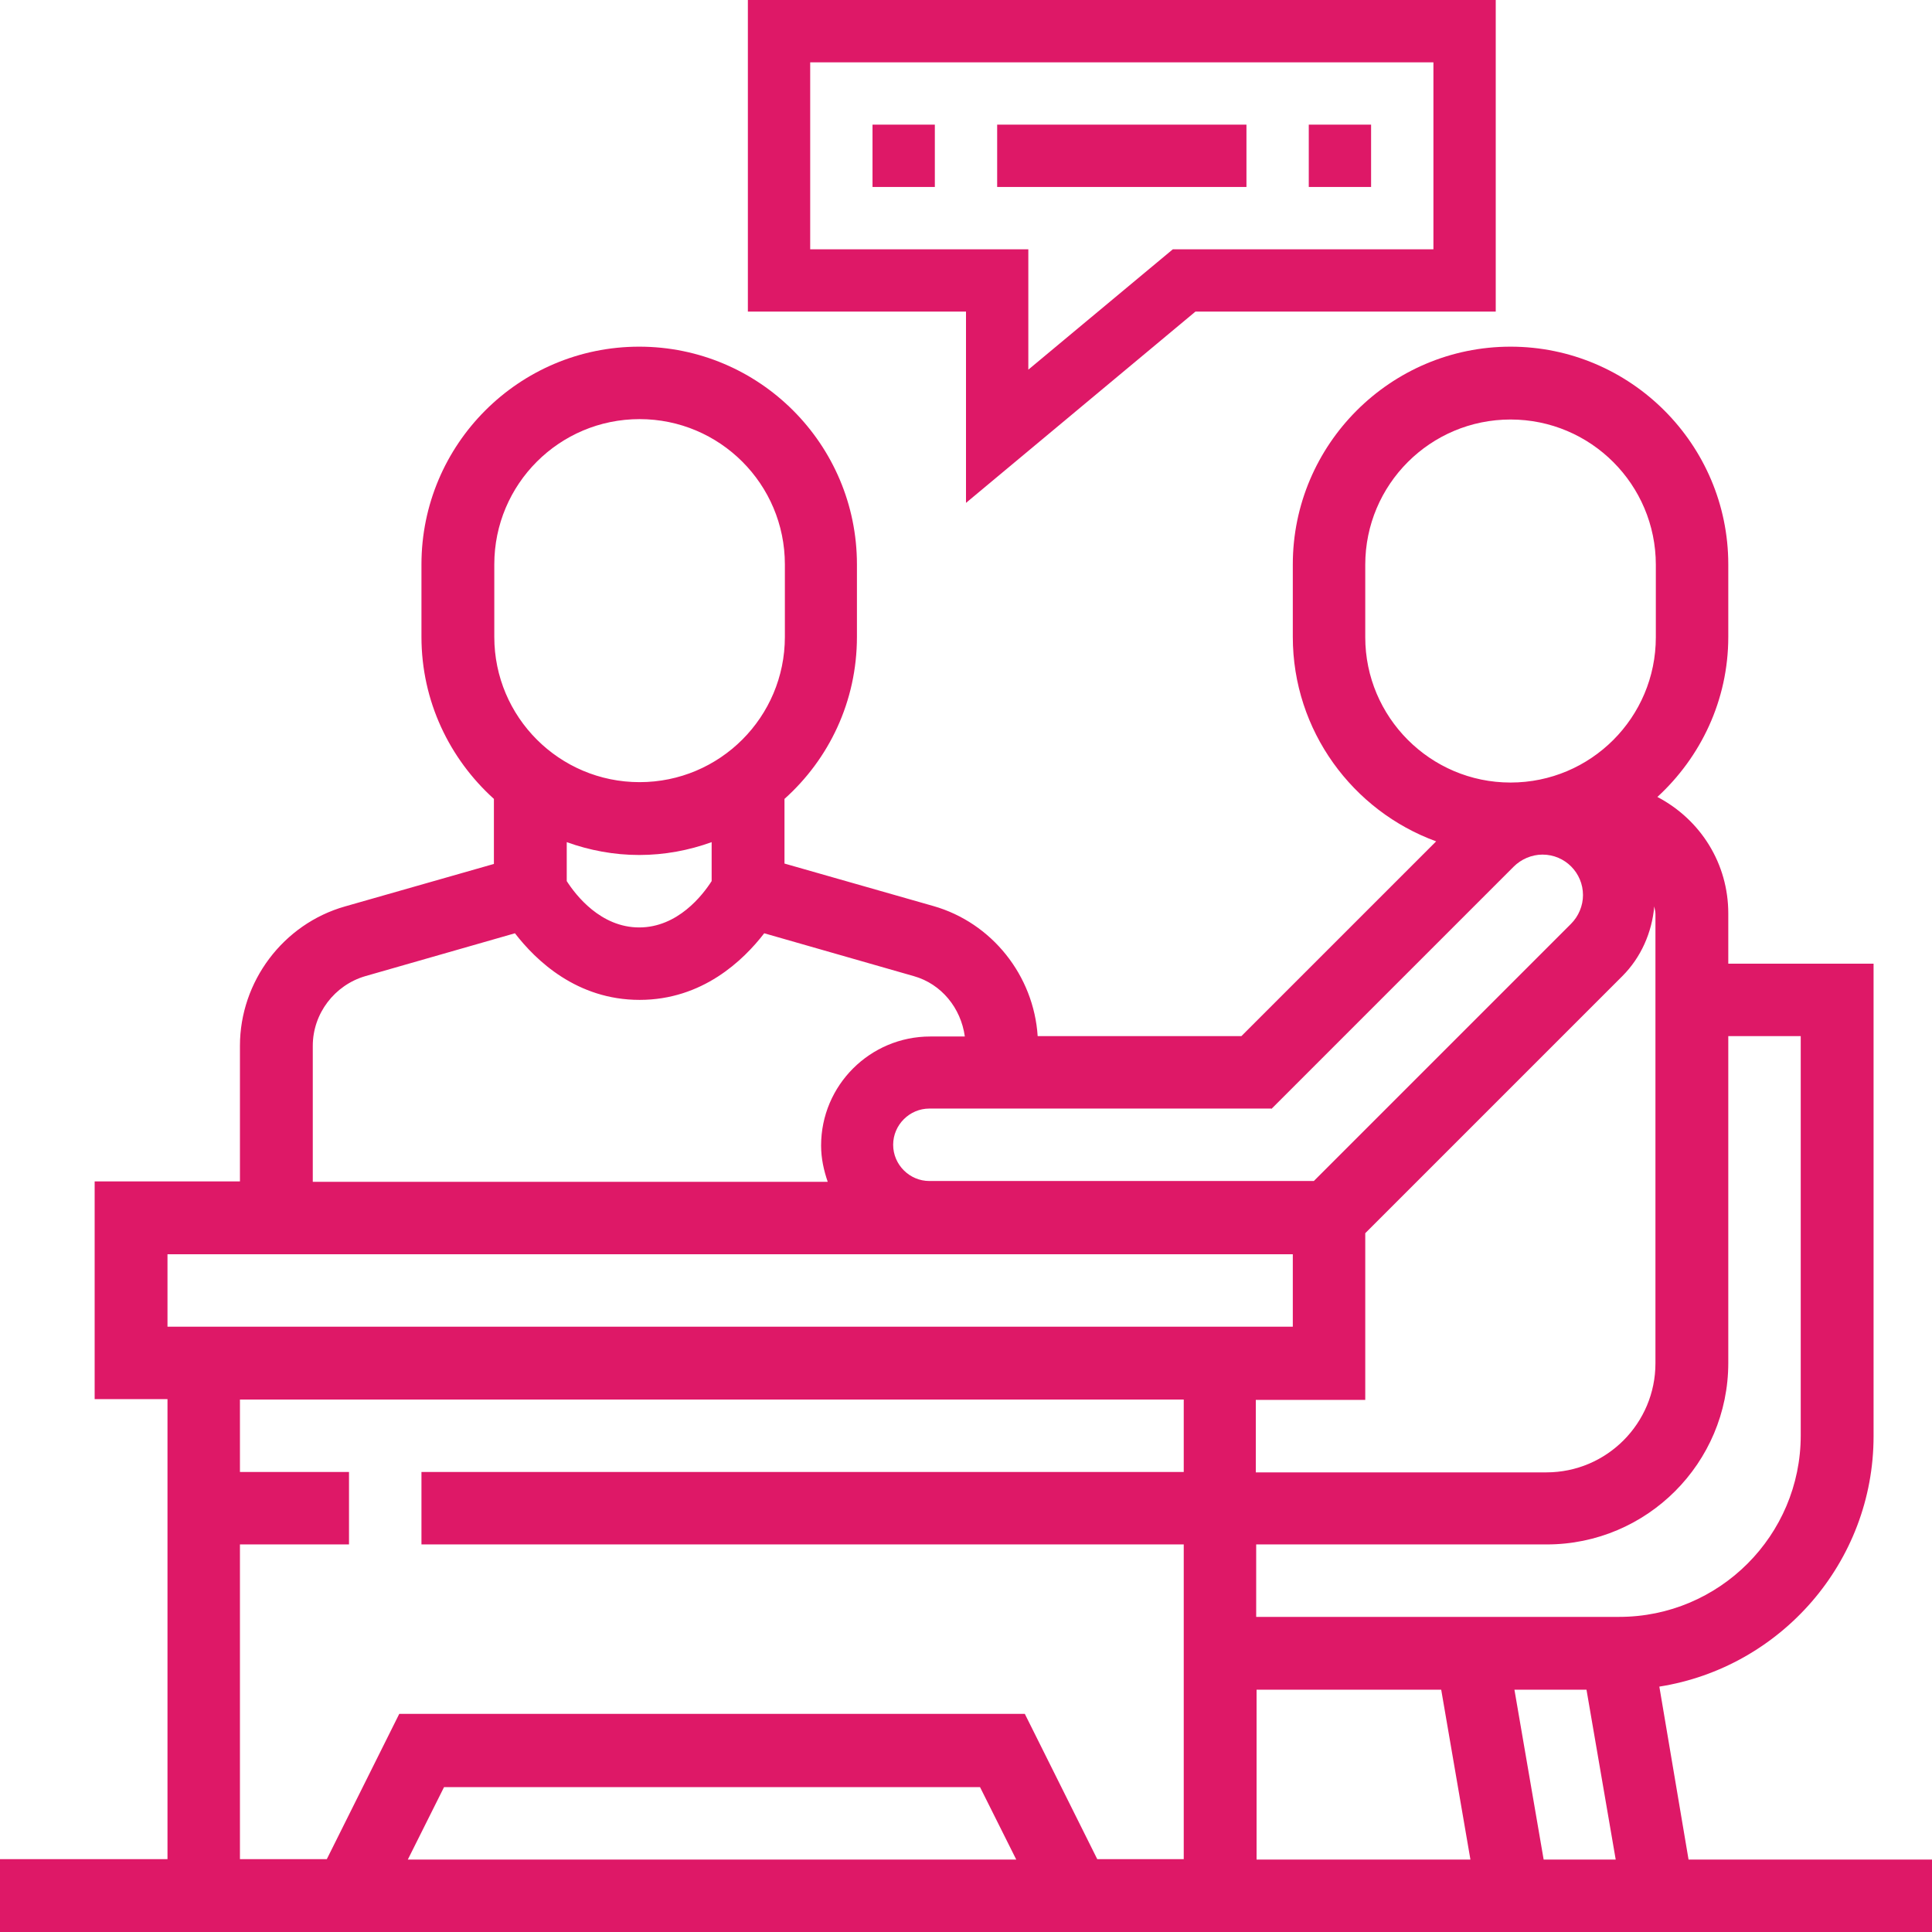 <?xml version="1.0" encoding="utf-8"?>
<!-- Generator: Adobe Illustrator 18.0.0, SVG Export Plug-In . SVG Version: 6.00 Build 0)  -->
<!DOCTYPE svg PUBLIC "-//W3C//DTD SVG 1.1//EN" "http://www.w3.org/Graphics/SVG/1.1/DTD/svg11.dtd">
<svg version="1.1" id="Layer_1" xmlns="http://www.w3.org/2000/svg" xmlns:xlink="http://www.w3.org/1999/xlink" x="0px" y="0px"
	 viewBox="0 0 496 496" enable-background="new 0 0 496 496" xml:space="preserve">
<path fill="#DE1867" d="M248,129.1L306.9,80H384V0H192v80h56V129.1z M208,64V16h160v48h-66.9L264,94.9V64H208z"/>
<path fill="#DE1867" d="M224,32h16v16h-16V32z"/>
<path fill="#DE1867" d="M256,32h64v16h-64V32z"/>
<path fill="#DE1867" d="M336,32h16v16h-16V32z"/>
<path fill="#DE1867" d="M433.5,477.4l-7.5-44.4c31.1-4.9,55-31.9,55-64.3V247.4h-37.3v-12.9c0-12.7-7-24-18.2-29.9
	c11.1-10.2,18.2-24.8,18.2-41.1v-18.6c0-30.8-25.1-55.9-55.9-55.9s-55.9,25.1-55.9,55.9v18.6c0,24.1,15.4,44.7,36.8,52.5l-50,50
	h-52.3c-1-15.5-11.7-29.1-26.8-33.4l-38.2-10.9v-16.6c11.4-10.2,18.6-25,18.6-41.6v-18.6C220,114.1,195,89,164.1,89
	s-55.9,25.1-55.9,55.9v18.6c0,16.5,7.2,31.3,18.6,41.6v16.7l-38.2,10.9c-15.9,4.5-27,19.3-27,35.8v34.8H24.3v55.9H43v118.1H-0.9V496
	h497.8v-18.6H433.5z M350.5,359.3v-42.7l66-66c4.8-4.8,7.6-11.2,8.2-17.9c0.1,0.7,0.3,1.3,0.3,1.9v115.4c0,15.4-12.5,28-28,28h-74.6
	v-18.6H350.5z M322.6,433.8H370l7.5,43.6h-54.9V433.8z M388.8,433.8h18.5l7.5,43.6h-18.5L388.8,433.8z M443.7,349.9v-83.9h18.6
	v102.5c0,25.7-20.9,46.6-46.6,46.6h-93.2v-18.6h74.6C422.8,396.5,443.7,375.6,443.7,349.9z M350.5,163.6v-18.6
	c0-20.6,16.7-37.3,37.3-37.3s37.3,16.7,37.3,37.3v18.6c0,20.6-16.7,37.3-37.3,37.3S350.5,184.1,350.5,163.6z M326.4,284.7l62.2-62.2
	c1.9-1.9,4.6-3.1,7.4-3.1c5.8,0,10.4,4.7,10.4,10.4c0,2.7-1.1,5.4-3.1,7.4l-66,66h-98.7c-5.1,0-9.3-4.2-9.3-9.3s4.2-9.3,9.3-9.3
	H326.4z M126.9,144.9c0-20.6,16.7-37.3,37.3-37.3s37.3,16.7,37.3,37.3v18.6c0,20.6-16.7,37.3-37.3,37.3s-37.3-16.7-37.3-37.3V144.9z
	 M164.1,219.5c6.5,0,12.8-1.2,18.6-3.3v10c-2.3,3.6-8.7,11.9-18.6,11.9s-16.3-8.3-18.6-11.9v-10
	C151.3,218.3,157.6,219.5,164.1,219.5z M80.3,268.5c0-8.3,5.6-15.6,13.5-17.9l38.4-11c5.4,7,15.9,17.1,32,17.1s26.6-10.1,32-17.1
	l38.4,11c7.1,2,12.1,8.2,13.1,15.5h-8.9c-15.4,0-28,12.5-28,28c0,3.3,0.7,6.4,1.7,9.3H80.3V268.5z M43,322h288.9v18.6H43V322z
	 M61.6,396.5h28v-18.6h-28v-18.6h242.3v18.6H108.2v18.6h195.7v80.8h-22.2l-18.6-37.3H102.5l-18.6,37.3H61.6V396.5z M260.9,477.4
	H104.7l9.3-18.6h137.6L260.9,477.4z"/>
</svg>
